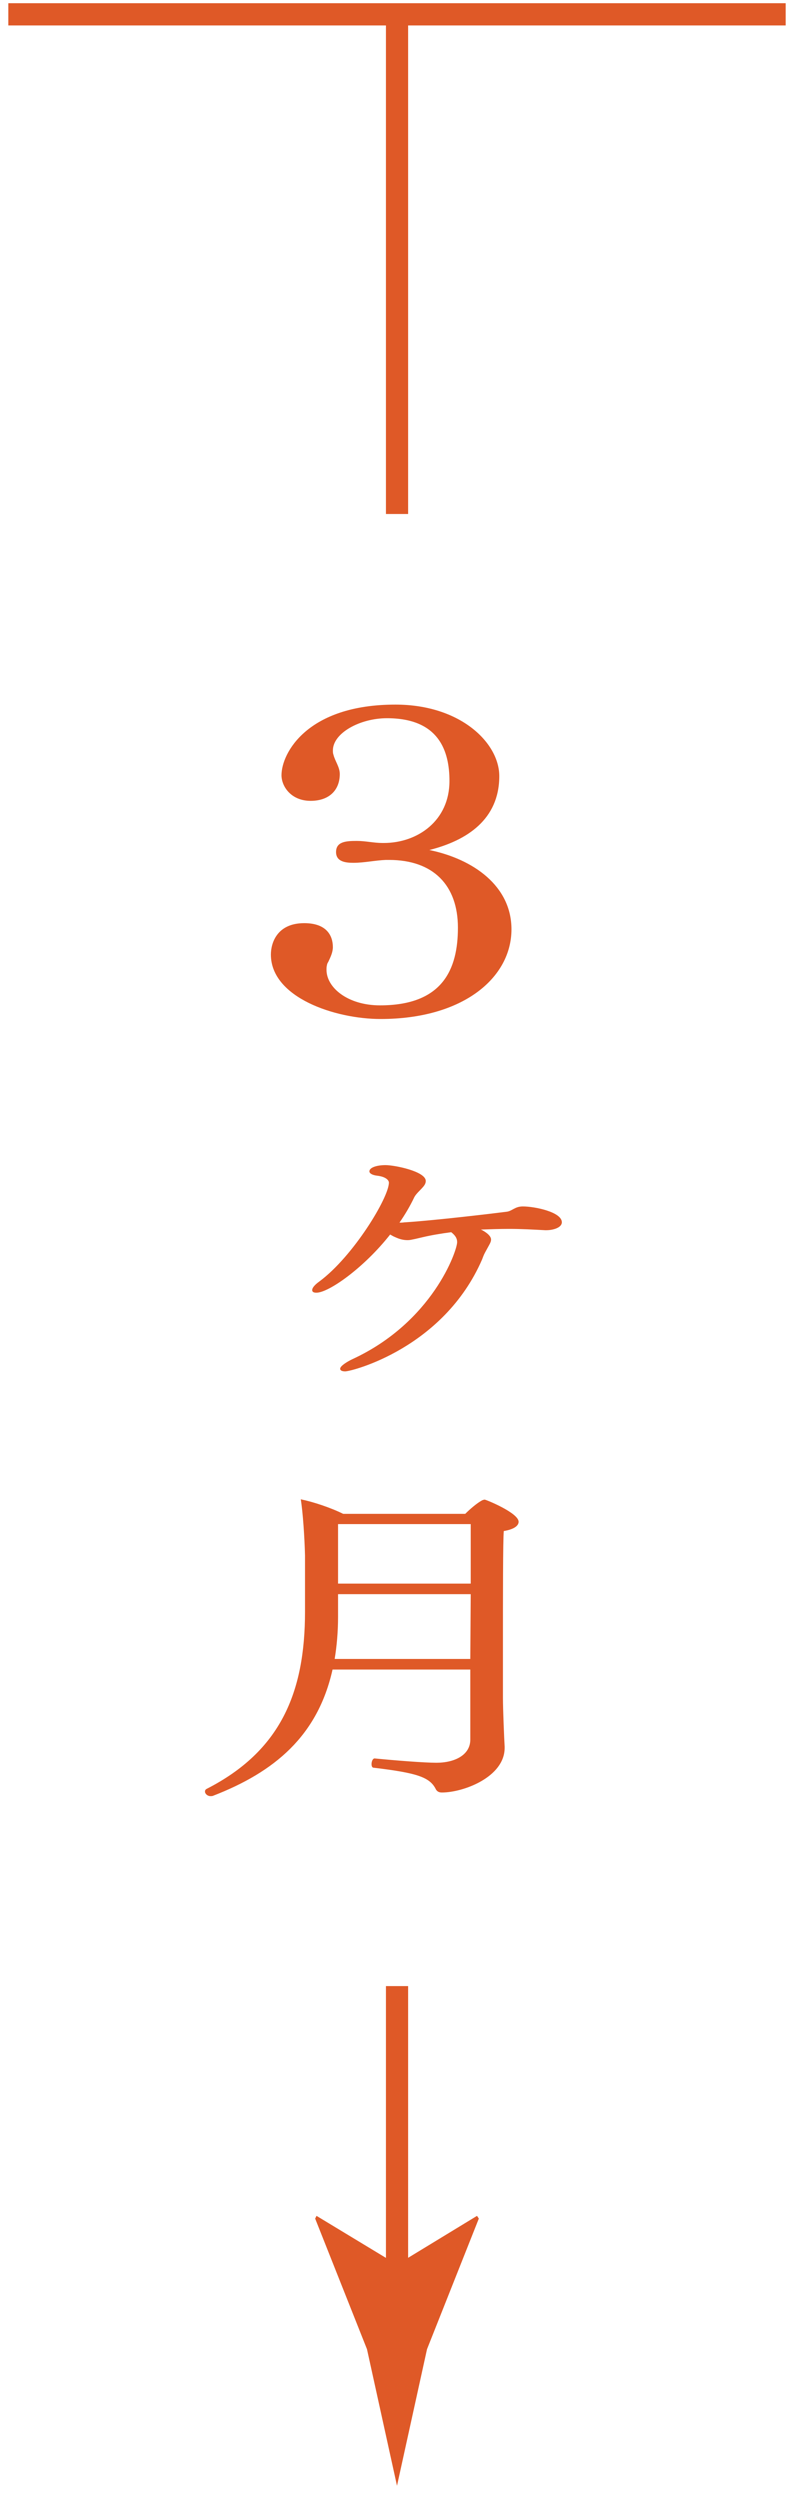 <?xml version="1.0" encoding="UTF-8"?> <svg xmlns="http://www.w3.org/2000/svg" xmlns:xlink="http://www.w3.org/1999/xlink" version="1.1" id="レイヤー_1" x="0px" y="0px" viewBox="0 0 68 213.855" style="enable-background:new 0 0 68 213.855;" xml:space="preserve"> <style type="text/css"> .st0{fill:#DF5927;} .st1{fill:none;stroke:#DF5927;stroke-width:1.902;stroke-miterlimit:10;} </style> <g> <g> <rect x="33.053" y="1.227" class="st0" width="1.9" height="42.74"></rect> <rect x="33.053" y="169.887" class="st0" width="1.9" height="27.24"></rect> <g> <path class="st0" d="M34,193.709l6.853-4.168l0.155,0.234L36.57,200.95c-0.856,3.893-1.713,7.787-2.57,11.68 c-0.856-3.893-1.713-7.787-2.57-11.68l-4.439-11.175l0.117-0.234L34,193.709z"></path> </g> </g> <g> <path class="st0" d="M32.593,87.164c-3.902,0-9.394-1.838-9.394-5.513c0-0.954,0.499-2.686,2.858-2.686 c1.906,0,2.451,1.06,2.451,2.049c0,0.425-0.182,0.813-0.363,1.202c-0.046,0.105-0.137,0.212-0.137,0.317 c-0.045,0.142-0.045,0.283-0.045,0.425c0,1.52,1.815,3.039,4.583,3.039c5.355,0,6.671-3.075,6.671-6.644 c0-3.605-2.087-5.796-5.899-5.796c-0.091,0-0.182,0-0.271,0c-0.908,0.035-1.861,0.247-2.769,0.247 c-0.636,0-1.498-0.07-1.498-0.919c0-0.883,0.817-0.954,1.771-0.954c0.771,0,1.452,0.177,2.224,0.177c0.045,0,0.045,0,0.091,0 c2.904,0,5.627-1.908,5.627-5.301c0-2.58-0.908-5.372-5.355-5.372c-2.313,0-4.628,1.272-4.628,2.757c0,0.106,0,0.247,0.045,0.354 c0.137,0.565,0.545,1.061,0.545,1.661c0,1.378-0.908,2.297-2.496,2.297c-1.679,0-2.496-1.237-2.496-2.191 c0-1.908,2.224-6.043,9.757-6.043c5.582,0,8.895,3.287,8.895,6.114c0,3.71-2.769,5.513-5.99,6.325 c3.767,0.777,7.034,3.075,7.034,6.785C43.802,83.63,39.672,87.164,32.593,87.164z"></path> </g> <g> <path class="st0" d="M48.119,104.552c0,0.452-0.727,0.679-1.344,0.679c0,0-0.036,0-0.072,0c-1.053-0.057-2.069-0.113-3.086-0.113 c-0.798,0-1.633,0.028-2.432,0.057c0.254,0.112,0.871,0.48,0.871,0.848c0,0.17-0.072,0.312-0.182,0.509l-0.326,0.594 c-0.109,0.198-0.182,0.396-0.255,0.594c-3.303,7.606-11.18,9.586-11.725,9.586c-0.29,0-0.436-0.085-0.436-0.227 c0-0.255,0.689-0.65,1.053-0.82c6.86-3.166,8.966-9.273,8.966-10.009c0-0.312-0.145-0.565-0.508-0.849 c-0.871,0.113-1.706,0.255-2.433,0.425c-1.053,0.254-1.161,0.254-1.307,0.254c-0.362,0-0.689-0.085-1.053-0.254 c-0.145-0.057-0.29-0.142-0.436-0.227c-2.25,2.855-5.264,4.977-6.316,4.977c-0.218,0-0.362-0.057-0.362-0.227 s0.181-0.424,0.616-0.735c2.904-2.148,5.954-7.182,5.954-8.454c0-0.197-0.255-0.509-1.017-0.594 c-0.472-0.057-0.653-0.226-0.653-0.367c0-0.34,0.653-0.537,1.379-0.537c0.799,0,3.449,0.537,3.449,1.357 c0,0.169-0.073,0.339-0.255,0.537c-0.218,0.254-0.58,0.565-0.726,0.848c-0.363,0.764-0.799,1.499-1.271,2.178h0.146 c0.145,0,0.254-0.028,0.362-0.028c2.614-0.17,7.587-0.764,8.676-0.905c0.473-0.057,0.69-0.452,1.38-0.452 C45.796,103.195,48.119,103.675,48.119,104.552z"></path> <path class="st0" d="M44.416,130.172c0,0.339-0.399,0.649-1.271,0.791c-0.072,0.792-0.072,5.769-0.072,9.642 c0,2.573,0,4.638,0,4.638c0,0.933,0.108,3.562,0.146,4.156c0,0.028,0,0.057,0,0.113c0,2.487-3.521,3.816-5.373,3.816 c-0.254,0-0.399-0.085-0.508-0.254c-0.509-1.047-1.562-1.414-5.337-1.866c-0.145,0-0.181-0.17-0.181-0.312 c0-0.226,0.108-0.509,0.29-0.48c1.742,0.17,4.211,0.367,5.264,0.367c1.597,0,2.904-0.678,2.904-1.979v-5.994H28.481 c-1.271,5.683-4.974,8.765-10.237,10.801c-0.072,0.028-0.145,0.028-0.218,0.028c-0.254,0-0.472-0.198-0.472-0.396 c0-0.085,0.036-0.169,0.146-0.226c6.316-3.224,8.422-8.229,8.422-15.155v-4.807c-0.037-1.527-0.182-3.704-0.363-4.807 c1.089,0.226,2.541,0.707,3.63,1.244h10.455c0.398-0.396,0.979-0.905,1.451-1.159c0.073-0.028,0.146-0.057,0.219-0.057 C41.621,128.278,44.416,129.408,44.416,130.172z M28.952,136.363v1.923c0,1.301-0.108,2.517-0.29,3.619h11.616l0.036-5.542H28.952 z M28.952,130.369v5.09h11.362v-5.09H28.952z"></path> </g> <line class="st1" x1="0.713" y1="1.226" x2="67.287" y2="1.226"></line> </g> </svg> 